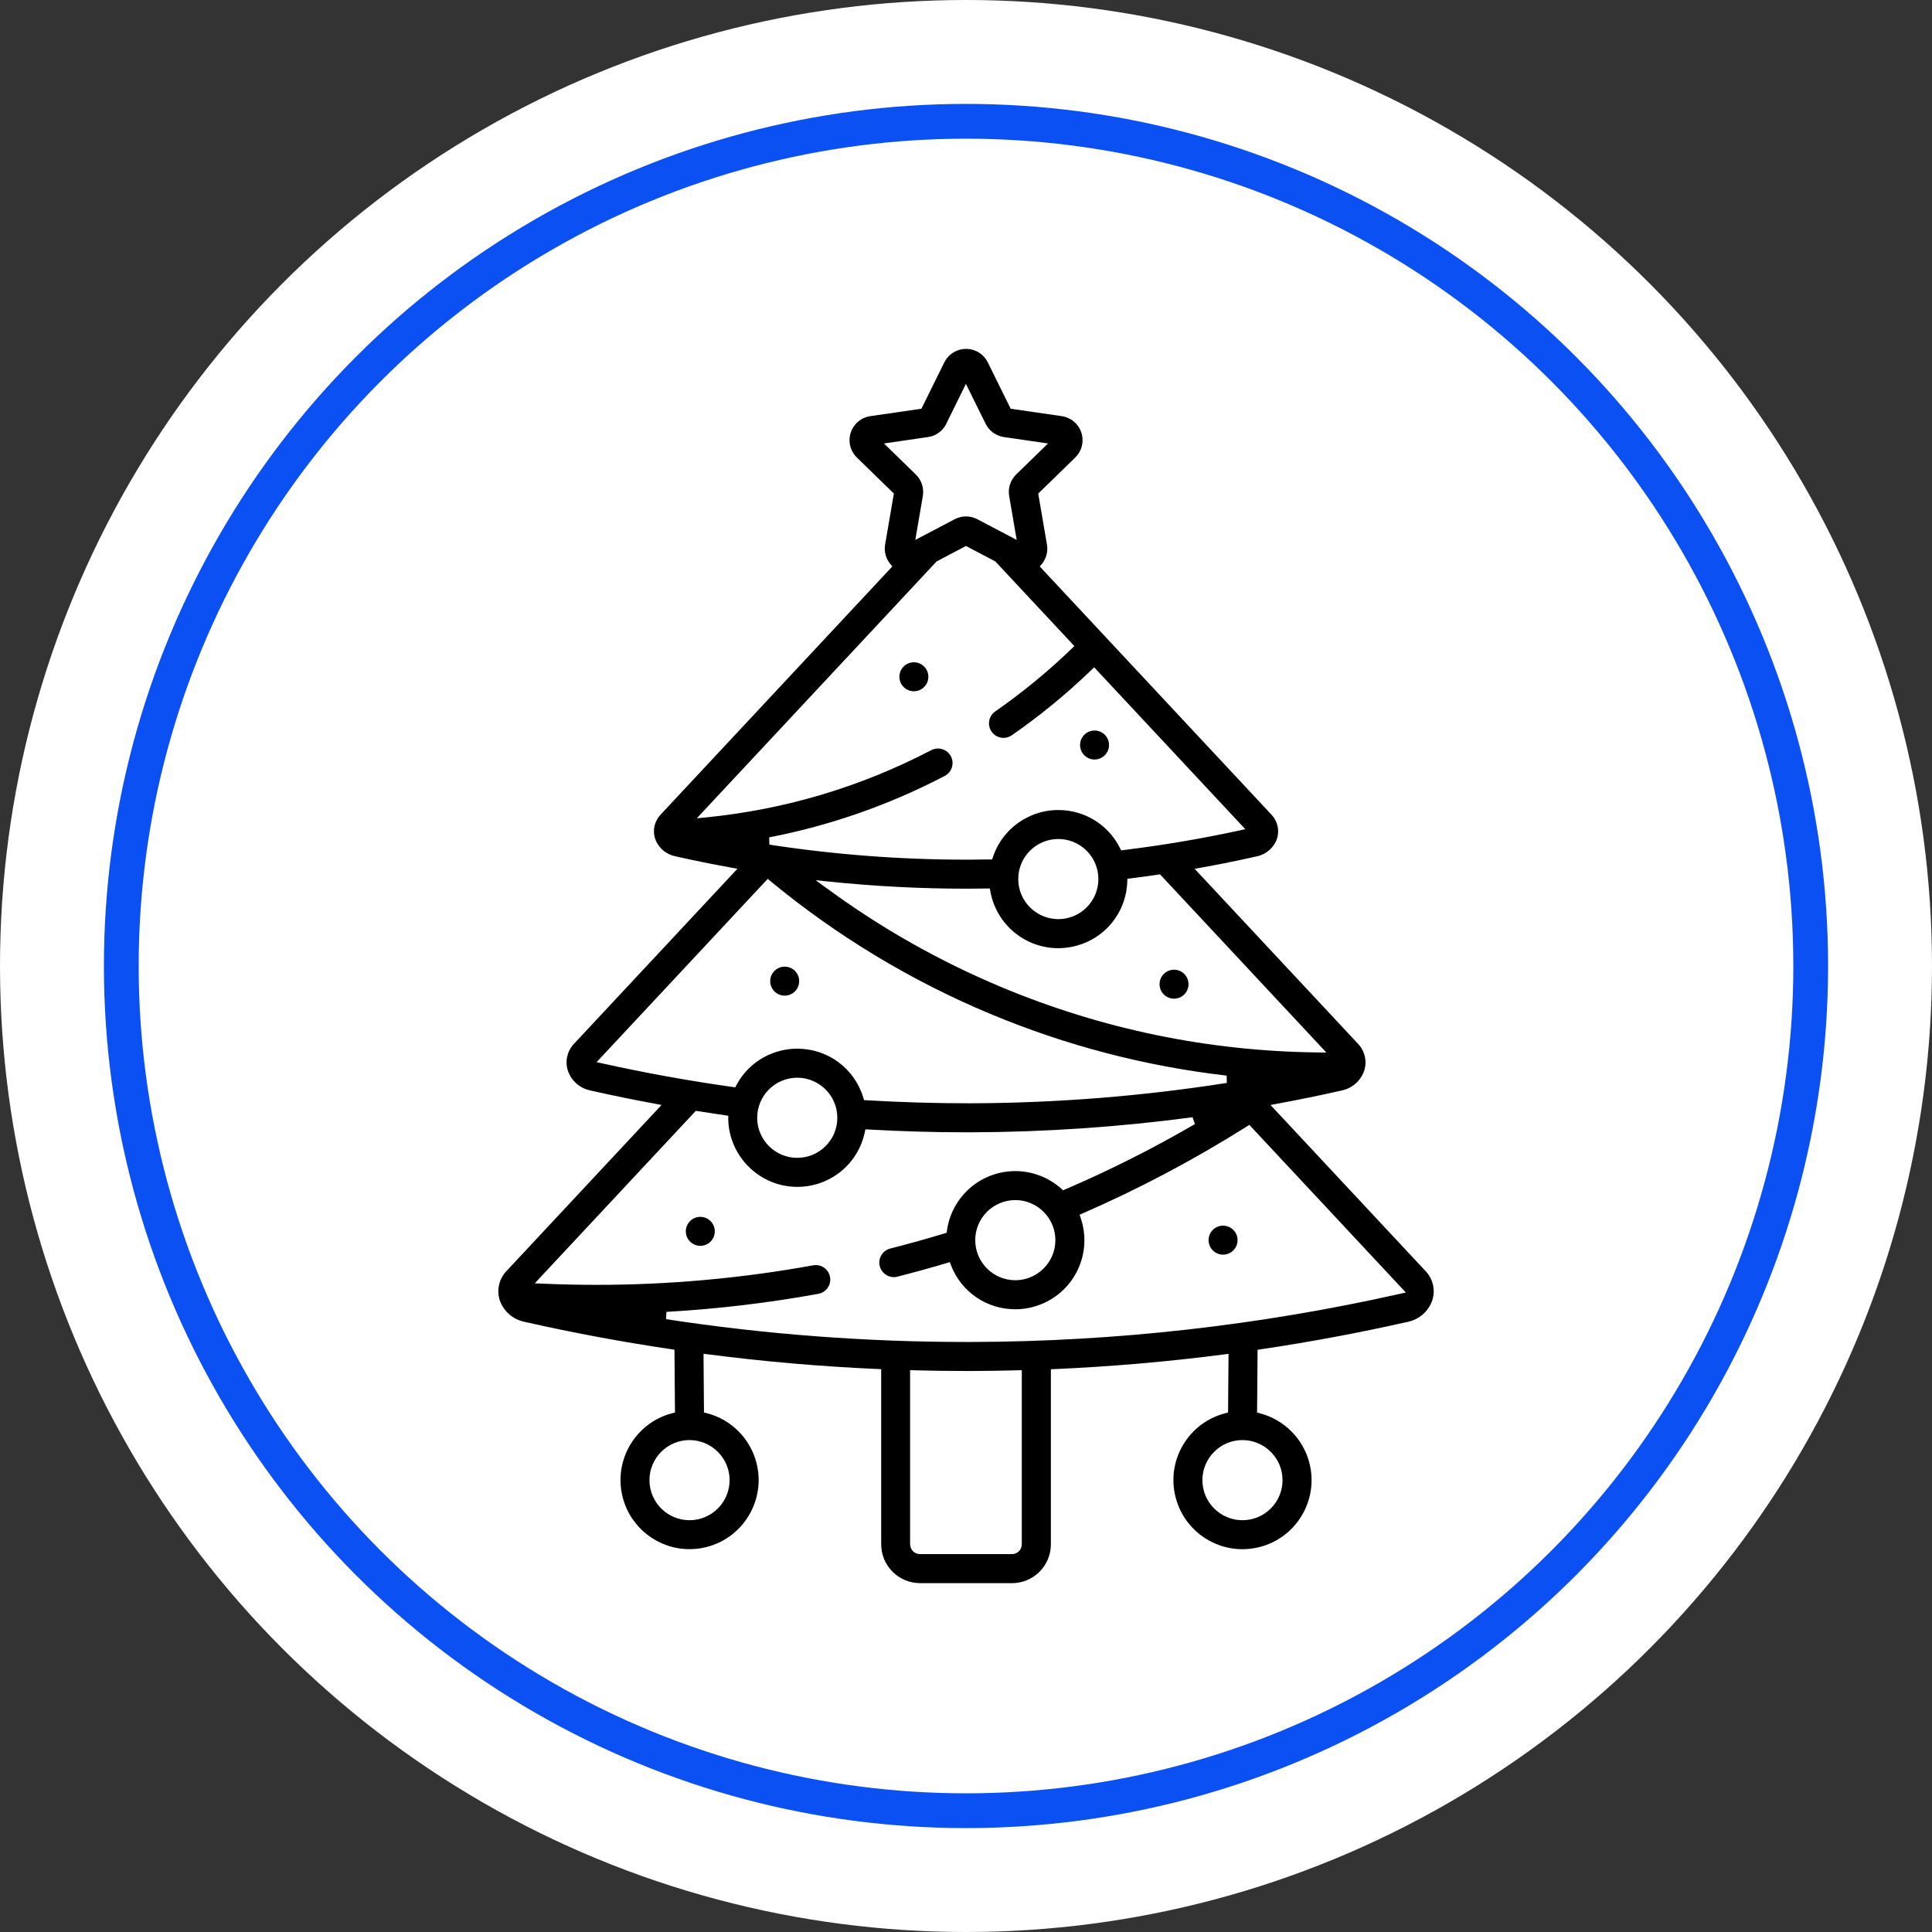 <?xml version="1.0" encoding="UTF-8"?>
<svg id="Layer_1" xmlns="http://www.w3.org/2000/svg" version="1.1" viewBox="0 0 500 500">
  <rect x="0" y="0" width="500" height="500" fill="#333333" stroke="none"/>
  <!-- Generator: Adobe Illustrator 29.6.1, SVG Export Plug-In . SVG Version: 2.1.1 Build 9)  -->
  <defs>
    <style>
      .st0, .st1 {
        fill: #fff;
      }

      .st1 {
        stroke: #0b50f2;
        stroke-miterlimit: 10;
        stroke-width: 9px;
      }
    </style>
  </defs>
  <g>
    <circle class="st0" cx="250" cy="250" r="250"/>
    <circle class="st1" cx="250" cy="250" r="218.61"/>
  </g>
  <path d="M238.08,409.71c-5.52,0-10.02-4.51-10.03-10.03v-45.34s-.92-.04-.92-.04c-14.68-.65-29.48-1.93-43.98-3.81l-1.08-.14.12,15.19.71.18c6.3,1.61,11.22,6.52,12.86,12.82,2.48,9.54-3.26,19.32-12.8,21.8-1.48.39-3,.58-4.51.58-8.13,0-15.24-5.5-17.29-13.38-2.48-9.54,3.26-19.32,12.8-21.8l.72-.19-.13-16.25-.81-.12c-12.72-1.88-25.5-4.26-37.98-7.09-2.9-.58-5.25-2.56-6.32-5.29,0,0-.12-.33-.14-.4-.8-2.62-.12-5.48,1.78-7.46l40.13-42.98-1.71-.32c-5.58-1.03-11.19-2.18-16.67-3.42-2.78-.55-5.04-2.56-5.9-5.24-.74-2.41-.11-5.05,1.65-6.88l42.27-45.27-1.72-.31c-4.81-.87-9.67-1.86-14.43-2.93-2.16-.46-3.99-1.93-4.92-3.92-.09-.18-.16-.36-.21-.54v-.05s-.06-.12-.06-.12c-.66-2.15-.1-4.51,1.46-6.14l59.96-64.22-.53-.65c-1.16-1.41-1.65-3.24-1.33-5.04l2.26-13.18-9.58-9.33c-.98-.96-1.63-2.23-1.83-3.59-.5-3.42,1.89-6.62,5.31-7.11l13.23-1.92,5.92-11.99c.61-1.23,1.62-2.24,2.85-2.85.87-.43,1.81-.65,2.77-.65,2.41,0,4.57,1.34,5.64,3.5l5.92,11.99,13.23,1.92c1.36.2,2.63.85,3.59,1.83,1.17,1.2,1.8,2.78,1.78,4.46-.02,1.68-.69,3.24-1.9,4.42l-9.57,9.33,2.26,13.18c.31,1.8-.17,3.64-1.33,5.04l-.53.65,59.95,64.21c1.57,1.64,2.13,4,1.47,6.16-.77,2.34-2.76,4.12-5.19,4.63-4.75,1.07-9.6,2.06-14.43,2.93l-1.72.31,42.26,45.26c1.76,1.83,2.39,4.47,1.65,6.89-.87,2.67-3.13,4.68-5.9,5.23-5.53,1.25-11.13,2.4-16.67,3.42l-1.71.32,40.12,42.97c1.91,1.99,2.59,4.84,1.79,7.46-.95,2.92-3.43,5.11-6.46,5.71-12.52,2.82-25.29,5.21-37.98,7.09l-.81.12-.13,16.25.72.19c6.29,1.64,11.2,6.56,12.82,12.86,2.45,9.55-3.33,19.31-12.88,21.75-1.46.37-2.96.56-4.45.56h0c-8.16,0-15.27-5.53-17.3-13.44-1.19-4.63-.5-9.44,1.93-13.54,2.43-4.11,6.32-7.02,10.94-8.21l.71-.18.12-15.19-1.08.14c-14.53,1.89-29.33,3.17-43.99,3.81l-.91.04v45.33c0,5.52-4.51,10.02-10.03,10.03h-23.85ZM235.55,399.68c0,1.39,1.13,2.52,2.52,2.52h23.85c1.39,0,2.52-1.13,2.52-2.52v-45.08l-.98.03c-4.35.11-8.24.17-11.89.18h-1.58c-4.46,0-9-.06-13.48-.18l-.98-.03v45.08ZM321.55,372.69c-5.72,0-10.37,4.65-10.37,10.37s4.65,10.37,10.37,10.37,10.37-4.65,10.37-10.37c0-5.71-4.66-10.36-10.37-10.37h0ZM178.45,372.69c-5.72,0-10.37,4.65-10.37,10.37s4.65,10.37,10.37,10.37,10.37-4.65,10.37-10.37c0-5.71-4.66-10.36-10.37-10.37h0ZM211.12,327.39c1.81,0,3.36,1.29,3.69,3.08.37,2.04-.98,4-3.01,4.37-12.95,2.36-26.18,3.93-39.33,4.67l-.09,1.89c25.58,3.92,51.67,5.9,77.54,5.9h1.64c37.16-.1,74.39-4.29,110.65-12.44l1.62-.36-40.5-43.38-.67.42c-13.52,8.53-27.8,16.09-42.46,22.48l-.8.35.28.83c3.09,9.08-1.49,18.92-10.42,22.41-2.09.81-4.27,1.23-6.49,1.23-7.42,0-13.96-4.47-16.65-11.38l-.32-.82-.84.25c-4.26,1.27-8.54,2.45-12.72,3.51-.3.08-.61.12-.92.12-1.72,0-3.21-1.17-3.64-2.84-.25-.97-.1-1.98.42-2.84.51-.86,1.33-1.47,2.3-1.72,4.57-1.16,9.28-2.47,14-3.9l.58-.18.09-.6c.5-3.52,2.01-6.78,4.38-9.42,3.38-3.78,8.23-5.94,13.31-5.94,4.4,0,8.63,1.62,11.91,4.56l.45.41.56-.24c11.48-4.93,22.77-10.61,33.57-16.9l-.61-1.77c-18.92,2.53-38.2,3.84-57.3,3.9h-1.34c-8.2,0-16.68-.24-25.22-.73l-.81-.05-.17.8c-1.76,8.18-8.84,13.97-17.2,14.1h-.27c-9.7,0-17.72-7.89-17.86-17.6v-.81s-.82-.12-.82-.12c-2.36-.34-4.71-.7-7.07-1.07l-.5-.08-41.68,44.64,2.07.09c4.6.2,9.28.31,13.88.31,18.76,0,37.64-1.7,56.1-5.06.22-.04.45-.06.68-.06ZM262.76,310.58c-5.72,0-10.37,4.65-10.37,10.37s4.65,10.37,10.37,10.37,10.37-4.65,10.37-10.37c0-5.71-4.66-10.36-10.37-10.37h0ZM206.33,278.91c-5.72,0-10.37,4.65-10.37,10.37s4.65,10.37,10.37,10.37,10.37-4.65,10.37-10.37c0-5.71-4.66-10.36-10.37-10.37h0ZM206.34,271.4c7.92,0,14.78,5.09,17.09,12.68l.19.63.66.04c8.75.51,17.58.78,26.23.78h.81c22.09-.07,44.35-1.84,66.18-5.27l-.04-1.89c-21.04-2.42-41.62-7.8-61.16-15.97-20.58-8.6-39.73-20.17-56.92-34.38l-.69-.57-44.29,47.43,1.63.36c10.99,2.44,22.29,4.49,33.59,6.07l.66.09.31-.59c2.25-4.19,5.99-7.26,10.54-8.64,1.7-.52,3.45-.78,5.21-.78ZM213.94,229.86c13.99,10.3,29.22,18.91,45.24,25.61,26.07,10.9,53.61,16.58,81.86,16.9l2.23.03-43.06-46.12-.49.07c-2.65.39-4.99.71-7.15.98l-.8.1-.03.81c-.34,8.41-6.37,15.34-14.64,16.85-1.07.2-2.16.3-3.23.3-8.62,0-16.01-6.17-17.56-14.66l-.15-.79h-.81c-1.44.03-2.88.05-4.31.05h-1.04c-11.77,0-23.68-.62-35.4-1.83l-3.49-.36,2.82,2.08ZM273.89,217.13c-5.72,0-10.37,4.65-10.37,10.37,0,5.71,4.66,10.36,10.37,10.37,5.72,0,10.37-4.65,10.37-10.37s-4.65-10.37-10.37-10.37ZM242.76,193.72c1.4,0,2.68.77,3.33,2.01.96,1.83.25,4.11-1.58,5.07-14.3,7.48-29.59,12.84-45.44,15.91l.04,1.88c16.79,2.58,33.92,3.89,50.91,3.89h1.02c1.68,0,3.37-.03,5.06-.06h.67s.21-.65.21-.65c1.51-4.48,4.67-8.11,8.89-10.23,2.52-1.27,5.22-1.91,8.01-1.91,6.8,0,12.92,3.77,15.97,9.84l.3.6.67-.08c10.03-1.23,20.06-2.92,29.82-5.04l1.64-.36-39.11-41.89-.7.67c-6.39,6.17-13.33,11.86-20.62,16.92l-.08.05c-.61.4-1.32.62-2.06.62-1.23,0-2.39-.6-3.09-1.62-.57-.82-.79-1.82-.61-2.81.18-.99.73-1.84,1.56-2.42,7.01-4.87,13.67-10.34,19.8-16.26l.67-.65-20.46-21.91-7.59-3.99-7.59,3.99-62.08,66.49,2.52-.25c20.41-2.05,39.98-7.9,58.17-17.39.54-.28,1.13-.43,1.74-.43ZM244.9,109.68c-.91,1.85-2.68,3.14-4.73,3.43l-11.4,1.66,8.25,8.04c1.48,1.44,2.15,3.52,1.81,5.56l-1.95,11.36,10.2-5.36c.9-.47,1.91-.72,2.92-.72s2.02.25,2.92.72l10.2,5.36-1.95-11.36c-.35-2.04.32-4.11,1.8-5.56l8.25-8.04-11.41-1.66c-2.04-.3-3.81-1.58-4.73-3.43l-5.1-10.33-5.1,10.33ZM316.53,324.7c-2.07,0-3.75-1.68-3.75-3.75s1.68-3.75,3.75-3.75,3.75,1.68,3.75,3.75-1.68,3.75-3.75,3.75ZM181.24,322.42c-2.07,0-3.75-1.68-3.75-3.75s1.68-3.75,3.75-3.75,3.75,1.68,3.75,3.75-1.68,3.75-3.75,3.75ZM303.84,258.46c-2.07,0-3.75-1.68-3.75-3.75s1.68-3.75,3.75-3.75,3.75,1.68,3.75,3.75-1.68,3.75-3.75,3.75ZM203.08,257.67c-2.07,0-3.75-1.68-3.75-3.75s1.68-3.75,3.75-3.75,3.75,1.68,3.75,3.75-1.68,3.75-3.75,3.75ZM283.27,196.56c-2.07,0-3.75-1.68-3.75-3.75s1.68-3.75,3.75-3.75,3.75,1.68,3.75,3.75-1.68,3.75-3.75,3.75ZM236.51,178.9c-2.07,0-3.75-1.68-3.75-3.75s1.68-3.75,3.75-3.75,3.75,1.68,3.75,3.75-1.68,3.75-3.75,3.75Z"/>
</svg>